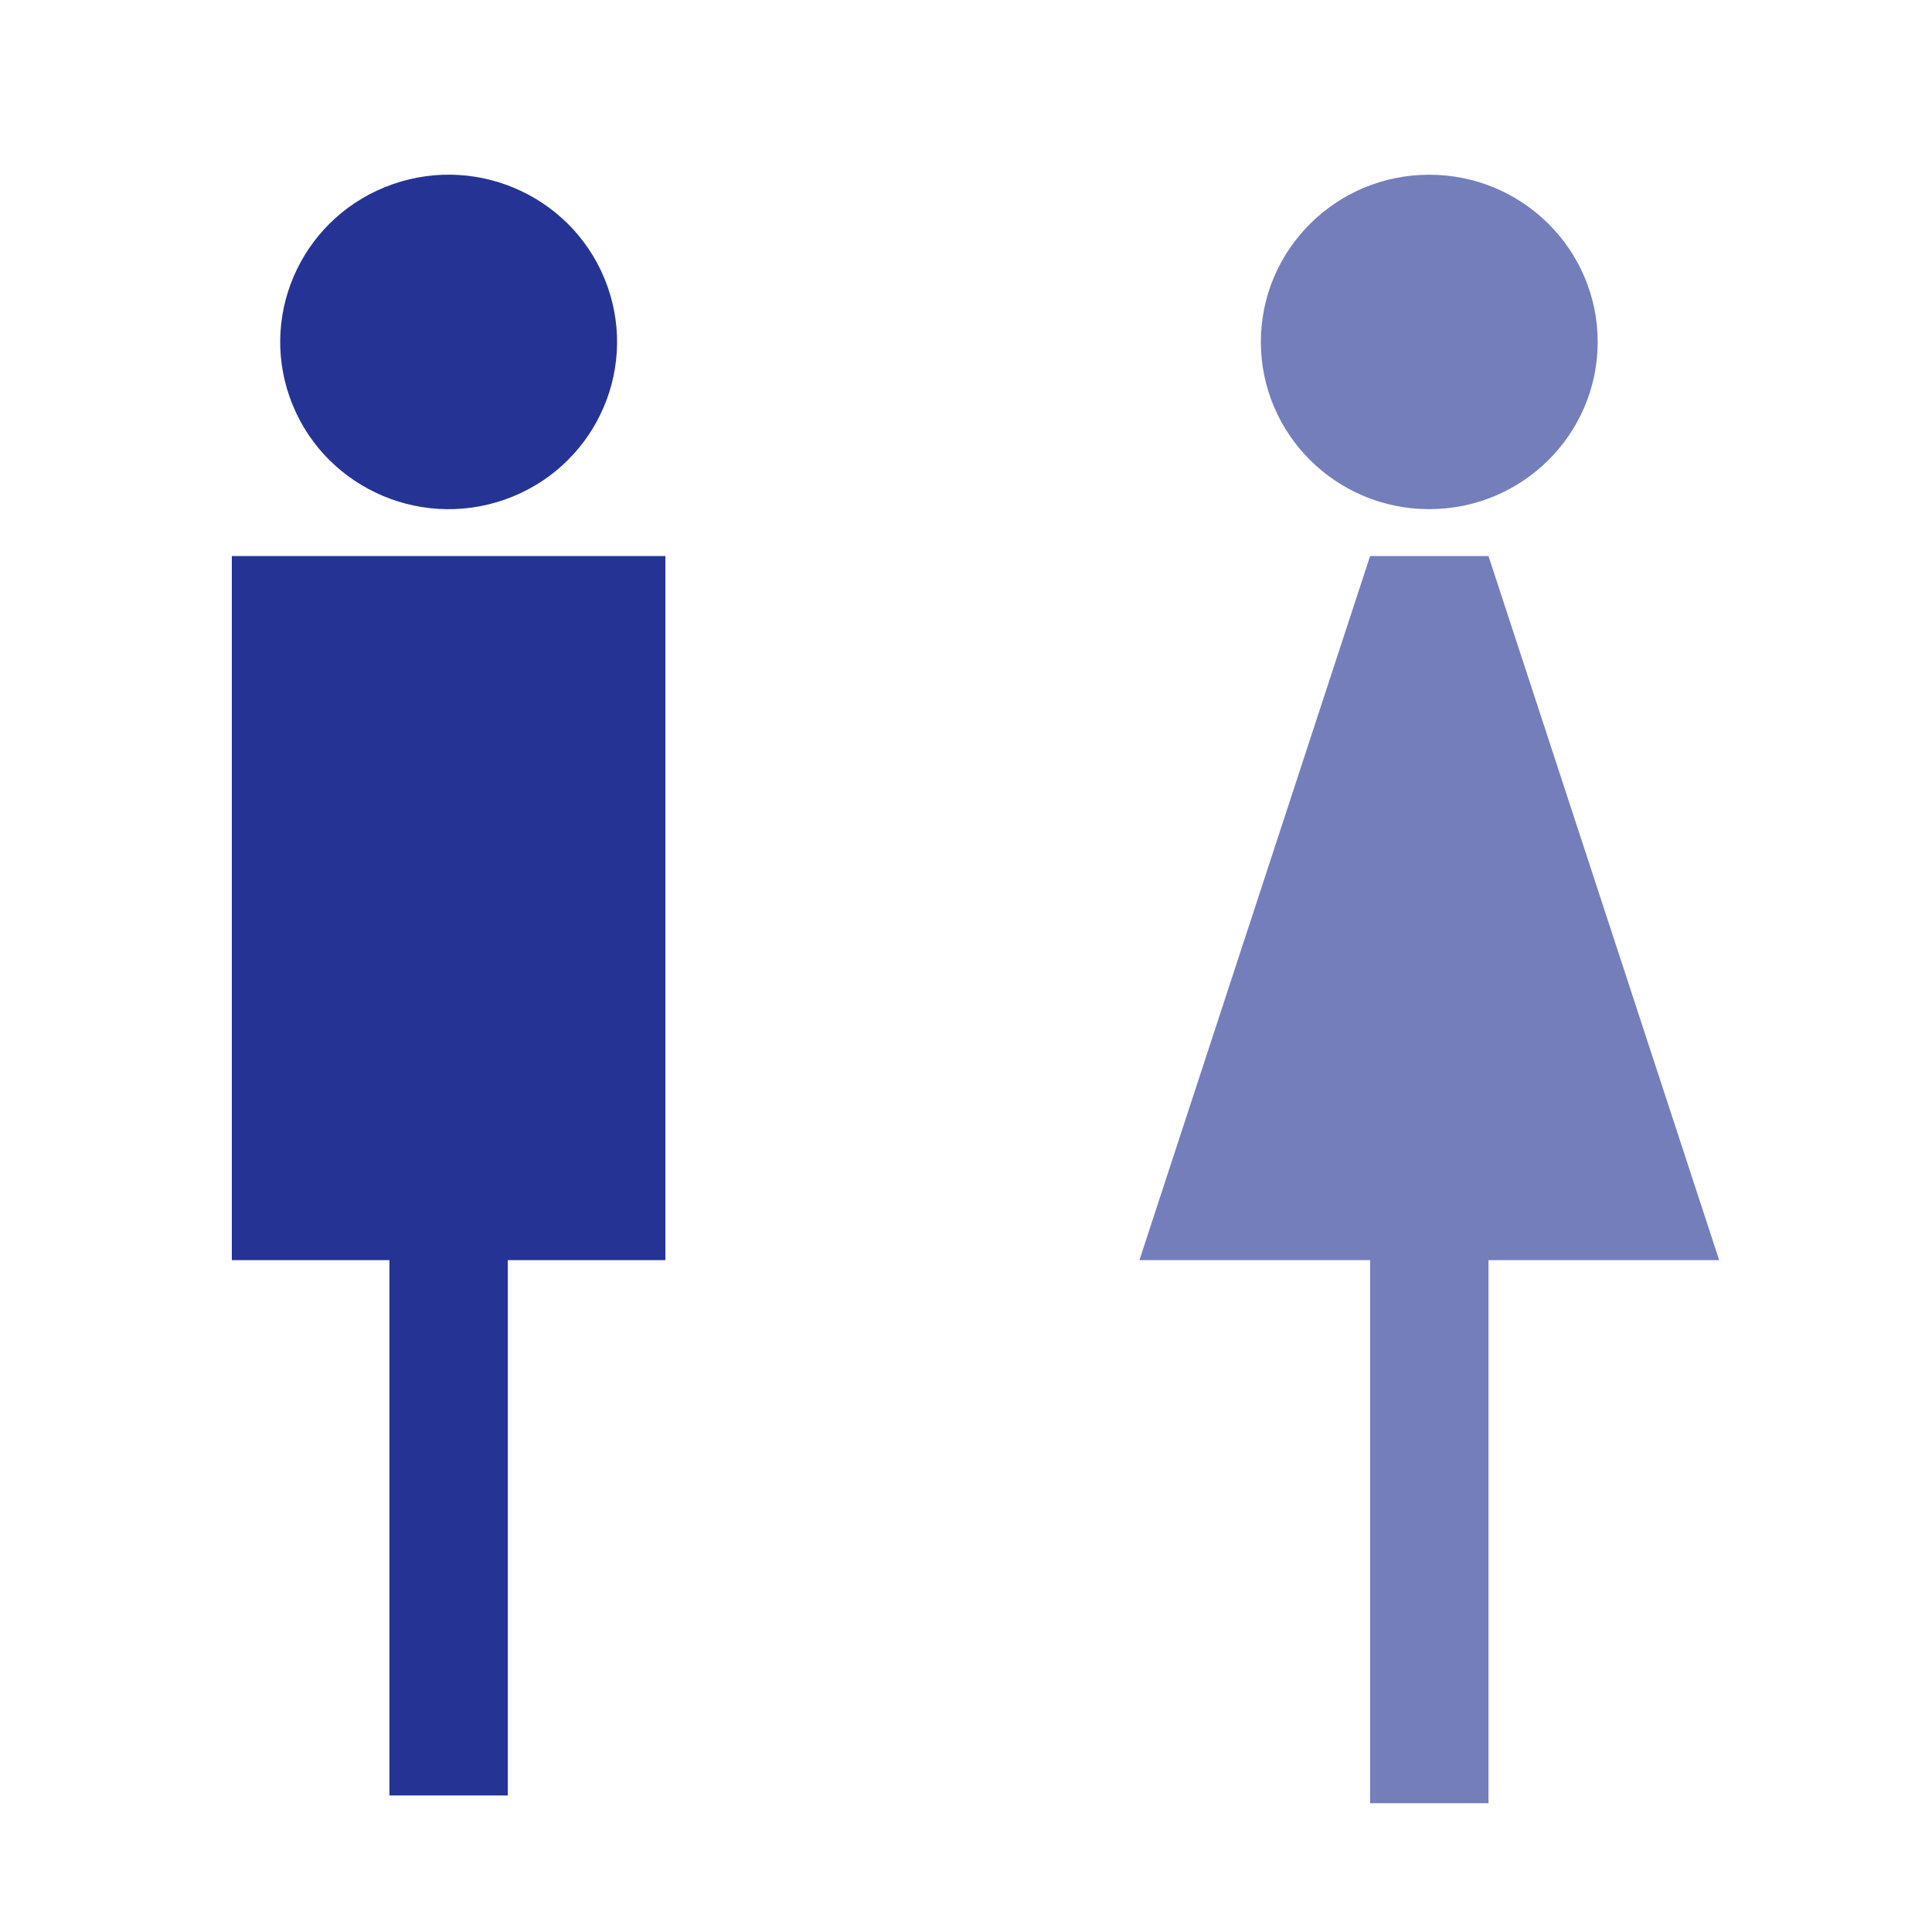 <svg width="150" height="150" viewBox="0 0 150 150" fill="none" xmlns="http://www.w3.org/2000/svg"><path d="M39.16 38.798c6.814-2.373 10.4-9.782 8.01-16.547-2.39-6.766-9.852-10.327-16.666-7.954-6.814 2.374-10.4 9.782-8.01 16.548 2.39 6.766 9.852 10.327 16.666 7.953zm12.502 4.374H18v54.663h12.235V139.4h9.191V97.835h12.236V43.172z" fill="#253494"/><path d="M110.968 39.53c7.221 0 13.075-5.812 13.075-12.982 0-7.17-5.854-12.982-13.075-12.982-7.221 0-13.074 5.812-13.074 12.982 0 7.17 5.853 12.983 13.074 12.983zm22.508 58.305l-17.91-54.663h-9.191l-17.91 54.663h17.91V140h9.191V97.835h17.91z" fill="#747EBB"/></svg>